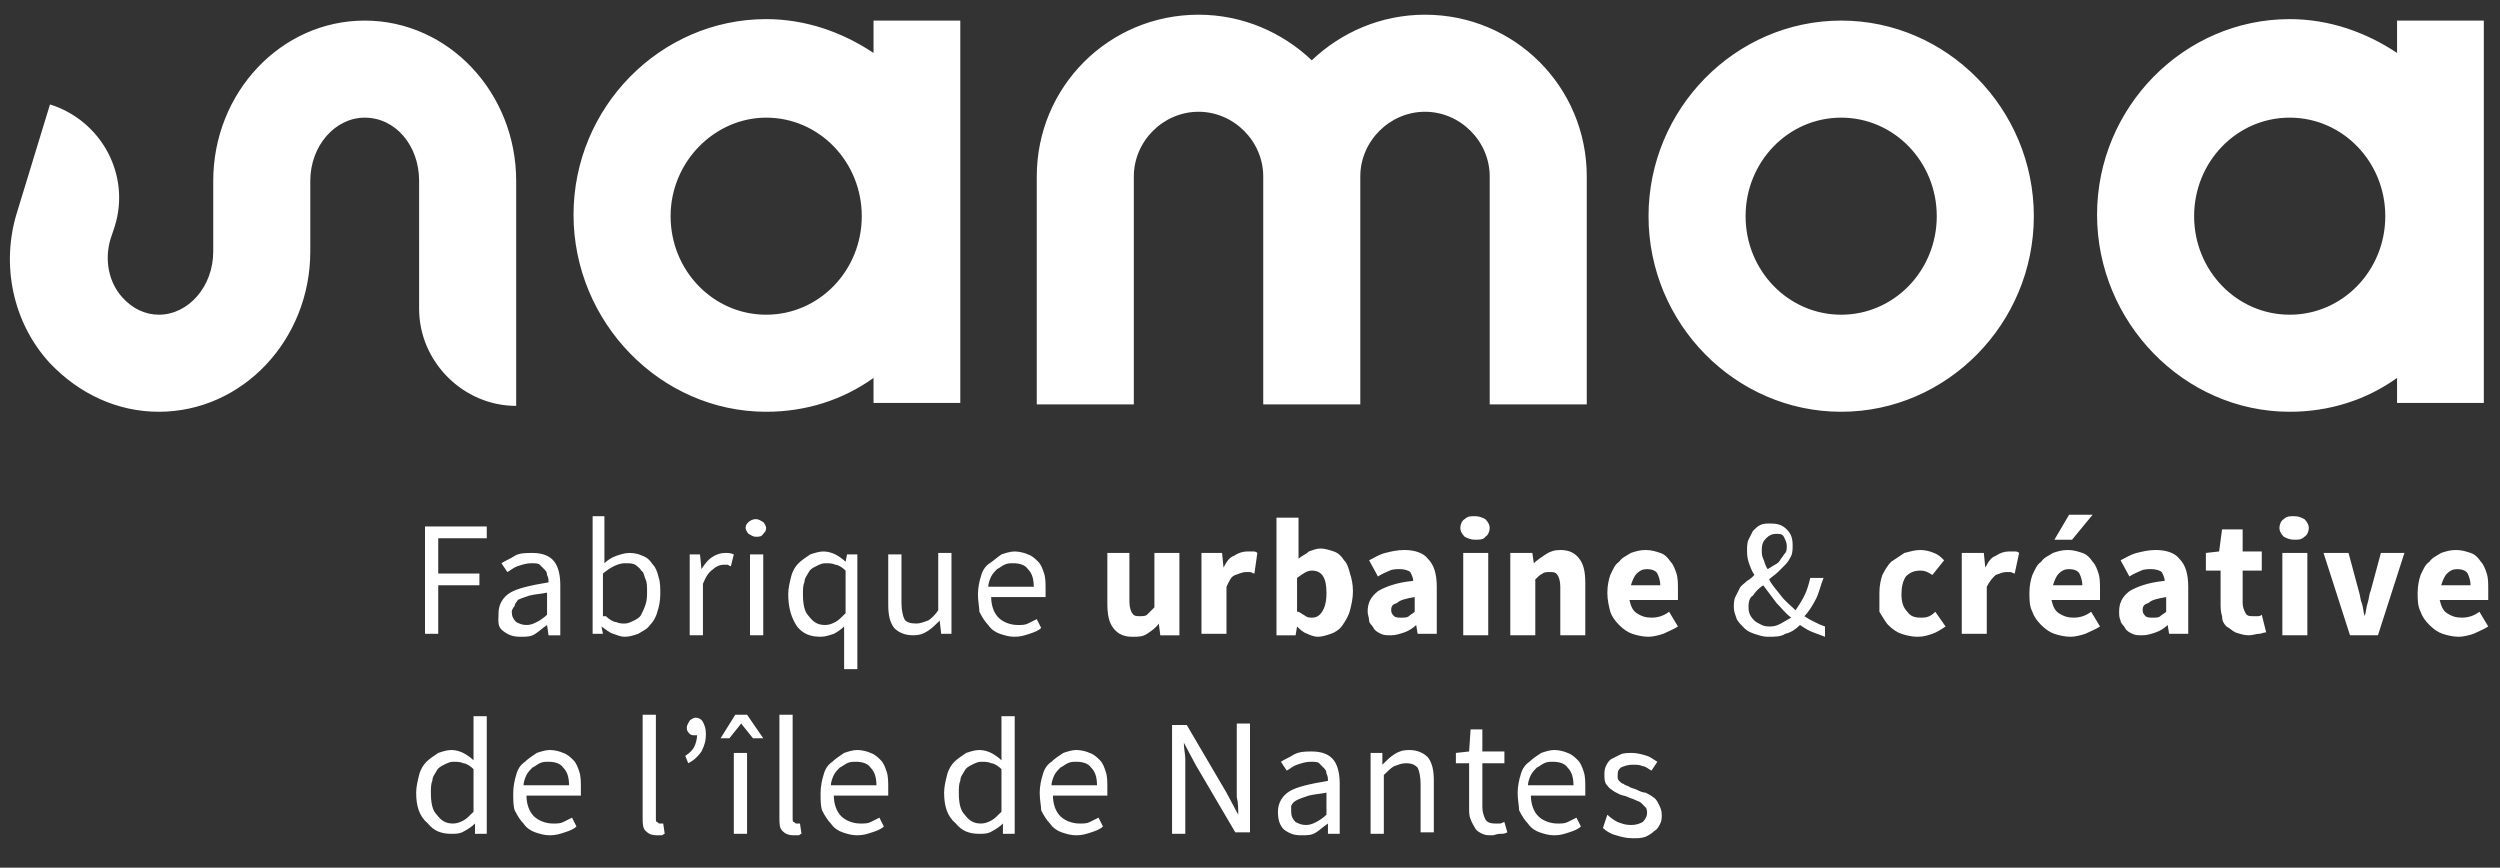 <svg version="1.1" id="Calque_1" xmlns="http://www.w3.org/2000/svg" x="0" y="0" viewBox="0 0 170 59" xml:space="preserve"><rect x="0" y="0" width="170" height="59" fill="#333333" stroke="none"/><style>.st0{fill:#fff}</style><path class="st0" d="M28.8 35.8h4.3v.8h-3.3V39h2.8v.8h-2.8v3.3h-.9v-7.3zM33.9 41.7c0-.6.3-1.1.8-1.4.5-.3 1.4-.5 2.6-.7 0-.2 0-.3-.1-.5 0-.2-.1-.3-.2-.4l-.3-.3c-.1-.1-.3-.1-.6-.1s-.6.1-.9.2c-.3.1-.5.3-.7.4l-.4-.6c.3-.2.6-.3.9-.5s.8-.2 1.2-.2c.7 0 1.2.2 1.5.6.3.4.4 1 .4 1.6v3.4h-.8l-.1-.7c-.3.2-.5.4-.8.6-.3.2-.6.2-1 .2-.5 0-.8-.1-1.2-.4s-.3-.7-.3-1.2zm.9-.1c0 .3.1.5.3.7.2.1.4.2.7.2.3 0 .5-.1.7-.2s.5-.3.7-.5v-1.5c-.5.1-.8.1-1.2.2-.3.1-.6.2-.8.3 0 .1-.2.2-.2.4-.1.1-.2.3-.2.4zM40.2 35.1h.9v3.2c.2-.2.5-.4.8-.5.3-.1.6-.2.9-.2.4 0 .7.1.9.2.3.1.5.3.7.6.2.2.3.5.4.9.1.3.1.7.1 1.1 0 .5-.1.9-.2 1.2-.1.4-.3.7-.5.9-.2.3-.5.4-.8.6-.3.1-.6.2-.9.2-.3 0-.5-.1-.8-.2-.3-.1-.5-.3-.8-.5l.1.5h-.7v-8zm1 6.8c.2.2.5.4.7.4.2.1.4.1.6.1.2 0 .4-.1.6-.2.2-.1.4-.2.5-.4.1-.2.2-.4.3-.7.1-.3.1-.6.1-.9 0-.3 0-.6-.1-.8-.1-.2-.1-.5-.3-.6-.1-.2-.3-.3-.4-.4-.2-.1-.4-.1-.7-.1-.4 0-.9.2-1.5.7v2.9zM46.8 37.7h.8l.1 1c.2-.3.4-.6.7-.8.3-.2.6-.3.9-.3.2 0 .4 0 .6.1l-.2.8c-.1 0-.2-.1-.2-.1h-.3c-.2 0-.5.1-.7.3-.3.2-.5.5-.7 1v3.5h-.9v-5.5zM51.4 36.5c-.2 0-.3-.1-.5-.2-.1-.1-.2-.3-.2-.4 0-.2.1-.3.2-.4.1-.1.3-.2.5-.2s.3.1.5.2c.1.1.2.3.2.4 0 .2-.1.3-.2.4-.1.2-.3.2-.5.2zm-.4 1.2h.9v5.5H51v-5.5zM53.6 40.4c0-.4.1-.8.2-1.2.1-.4.3-.7.5-.9.2-.2.5-.4.8-.6.3-.1.6-.2.9-.2.3 0 .6.1.8.2.2.1.5.3.7.5l.1-.5h.7v7.8h-.9v-2.9c-.2.2-.5.4-.7.5-.3.1-.6.2-.9.2-.7 0-1.2-.2-1.6-.7-.4-.6-.6-1.3-.6-2.2zm1 0c0 .7.1 1.2.4 1.5.3.4.6.6 1.1.6.3 0 .5-.1.7-.2.2-.1.4-.3.7-.6v-2.9c-.2-.2-.5-.4-.7-.4-.2-.1-.4-.1-.7-.1-.2 0-.4.1-.6.2-.2.1-.4.2-.5.4-.1.2-.3.4-.3.7-.1.2-.1.5-.1.8zM60.4 37.7h.9V41c0 .5.1.9.2 1.1s.4.3.8.3c.3 0 .5-.1.8-.2.2-.1.5-.4.7-.7v-3.9h.9v5.5H64l-.1-.9c-.3.3-.5.5-.8.7-.3.2-.6.3-1 .3-.6 0-1-.2-1.3-.5-.3-.4-.4-.9-.4-1.6v-3.4zM66.5 40.4c0-.4.1-.9.2-1.2.1-.4.3-.7.6-.9s.5-.4.8-.6c.3-.1.6-.2.9-.2.3 0 .7.1.9.2.3.1.5.3.7.5.2.2.3.5.4.8.1.3.1.7.1 1.1v.5h-3.7c0 .6.2 1.1.5 1.4s.8.5 1.3.5c.3 0 .5 0 .7-.1l.6-.3.3.6c-.2.2-.5.3-.8.4-.3.1-.6.2-1 .2s-.7-.1-1-.2c-.3-.1-.6-.3-.8-.6-.2-.2-.4-.5-.6-.9 0-.3-.1-.7-.1-1.2zm3.8-.4c0-.6-.1-1-.4-1.3-.2-.3-.6-.4-1-.4-.2 0-.4 0-.6.1-.2.1-.3.2-.5.3-.1.1-.3.3-.4.5-.1.2-.2.5-.2.7h3.1zM75.1 37.6h1.7v3.3c0 .4.1.7.2.8.1.2.3.2.5.2s.4 0 .5-.1l.5-.5v-3.7h1.7v5.6h-1.3l-.1-.8c-.2.3-.5.5-.8.7-.3.2-.6.2-1 .2-.6 0-1-.2-1.3-.6-.3-.4-.4-.9-.4-1.7v-3.4zM81.8 37.6h1.3l.1 1c.2-.4.4-.7.7-.8.3-.2.6-.3.9-.3h.4c.1 0 .2 0 .3.1l-.2 1.4c-.1 0-.2-.1-.3-.1h-.3c-.2 0-.4.1-.7.2s-.4.4-.6.8v3.2h-1.7v-5.5zM86.6 35.2h1.7V38c.2-.2.5-.3.7-.5.3-.1.5-.2.8-.2.3 0 .6.1.9.2.3.1.5.3.7.6.2.2.3.5.4.9.1.3.2.7.2 1.2s-.1.9-.2 1.3-.3.7-.5 1c-.2.3-.5.5-.8.6-.3.1-.6.2-.9.2-.2 0-.5-.1-.7-.2-.3-.1-.5-.3-.7-.5l-.1.6h-1.3v-8zm1.7 6.4c.2.1.3.2.5.3.1.1.3.1.4.1.3 0 .5-.1.7-.4.2-.3.3-.7.3-1.3 0-1-.3-1.5-1-1.5-.3 0-.6.2-1 .5v2.3zM93 41.6c0-.6.2-1 .7-1.4.5-.3 1.3-.6 2.4-.7 0-.2-.1-.4-.2-.6-.1-.1-.4-.2-.7-.2-.2 0-.5 0-.7.1-.2.1-.5.2-.8.4l-.6-1.1c.4-.2.7-.4 1.1-.5.4-.1.8-.2 1.3-.2.7 0 1.3.2 1.6.6.4.4.6 1 .6 1.9v3.2h-1.3l-.1-.6c-.2.2-.5.4-.8.5-.3.1-.6.2-.9.2-.3 0-.5 0-.7-.1-.2-.1-.4-.2-.5-.4-.1-.2-.3-.3-.3-.5s-.1-.4-.1-.6zm1.6-.1c0 .2.1.3.2.4.1.1.3.1.5.1s.4 0 .5-.1c.1-.1.3-.2.4-.3v-1c-.6.1-1 .2-1.2.4-.3.1-.4.2-.4.5zM100.3 36.7c-.3 0-.5-.1-.7-.2-.2-.2-.3-.4-.3-.6s.1-.5.3-.6c.2-.2.4-.2.7-.2.3 0 .5.1.7.2.2.2.3.4.3.6s-.1.5-.3.6c-.1.2-.4.2-.7.2zm-.8.9h1.7v5.6h-1.7v-5.6zM102.9 37.6h1.3l.1.7c.2-.2.5-.4.8-.6.3-.2.6-.3 1-.3.6 0 1 .2 1.3.6.3.4.4.9.4 1.7v3.5h-1.7v-3.3c0-.4-.1-.7-.2-.8-.1-.2-.3-.2-.5-.2s-.4 0-.5.1c-.2.1-.3.2-.5.4v3.8h-1.7v-5.6zM109.3 40.3c0-.5.1-.9.2-1.2.2-.4.3-.7.6-.9.2-.3.5-.4.8-.6.3-.1.6-.2 1-.2s.7.1 1 .2c.3.1.5.3.7.6.2.2.3.5.4.8.1.3.1.7.1 1.1v.7h-3.3c.1.4.2.7.5.9s.6.3 1 .3.8-.1 1.2-.4l.6 1c-.3.2-.6.3-1 .5-.3.1-.7.2-1 .2-.4 0-.8-.1-1.1-.2-.3-.1-.6-.3-.9-.6-.3-.3-.5-.6-.6-.9-.1-.4-.2-.8-.2-1.3zm3.6-.5c0-.3-.1-.6-.2-.8-.1-.2-.4-.3-.7-.3-.3 0-.5.1-.7.3-.2.2-.3.5-.4.8h2zM124.1 43.3c-.3-.1-.5-.2-.8-.3-.3-.1-.6-.3-.9-.5-.3.3-.6.5-1 .6-.3.2-.7.2-1.2.2-.3 0-.6-.1-.9-.2-.3-.1-.5-.2-.7-.4-.2-.2-.4-.4-.5-.6-.1-.3-.2-.5-.2-.8 0-.2 0-.5.1-.7l.3-.6c.1-.2.3-.3.5-.5.2-.1.4-.3.5-.4-.2-.3-.3-.6-.4-.9-.1-.3-.1-.6-.1-.8 0-.2 0-.5.1-.7l.3-.6c.2-.2.3-.3.5-.4.2-.1.4-.1.7-.1.5 0 .8.1 1.1.4.3.3.4.6.4 1.1 0 .2 0 .5-.1.7-.1.2-.2.4-.4.6l-.5.5c-.2.2-.4.3-.6.5.2.4.5.7.8 1.1.3.4.7.7 1 1 .2-.3.4-.6.6-1 .2-.4.3-.8.4-1.2h.9c-.2.5-.3 1-.5 1.4-.2.4-.5.9-.8 1.2.3.2.5.3.7.4.2.1.4.2.7.3v.7zm-5.2-2.1c0 .2 0 .4.1.6.1.2.2.3.3.4.1.1.3.2.5.3.2.1.4.1.6.1.3 0 .5-.1.7-.2.2-.1.5-.3.7-.4-.4-.3-.7-.7-1-1l-.9-1.2c-.3.2-.5.4-.7.7-.2.1-.3.4-.3.7zm.9-3.8c0 .2 0 .4.1.6.1.2.1.4.3.7.2-.1.3-.2.5-.3.2-.1.3-.2.4-.4.1-.1.2-.3.3-.4.1-.1.1-.3.1-.5s-.1-.4-.2-.6c-.1-.2-.3-.2-.5-.2-.3 0-.5.1-.7.3-.2.2-.3.4-.3.8zM127.8 40.3c0-.5.1-.9.2-1.2.2-.4.4-.7.6-.9l.9-.6c.4-.1.7-.2 1.1-.2.3 0 .7.1.9.2.3.1.5.3.7.5l-.8 1c-.3-.2-.5-.3-.8-.3-.4 0-.7.1-1 .4-.2.3-.3.7-.3 1.2s.1.9.4 1.2c.2.3.5.4.9.4.2 0 .4 0 .6-.1.2-.1.3-.2.4-.3l.7 1c-.3.2-.6.4-.9.5-.3.1-.6.2-1 .2s-.8-.1-1.1-.2c-.3-.1-.6-.3-.9-.6-.2-.2-.4-.6-.6-.9v-1.3zM133.6 37.6h1.3l.1 1c.2-.4.4-.7.7-.8.3-.2.6-.3.9-.3h.4c.1 0 .2 0 .3.1L137 39c-.1 0-.2-.1-.3-.1h-.3c-.2 0-.4.1-.7.2-.2.2-.4.4-.6.8v3.2h-1.7v-5.5zM138 40.3c0-.5.1-.9.2-1.2.2-.4.3-.7.6-.9.2-.3.5-.4.8-.6.3-.1.6-.2 1-.2s.7.1 1 .2c.3.1.5.3.7.6.2.2.3.5.4.8.1.3.1.7.1 1.1v.7h-3.3c.1.4.2.7.5.9s.6.3 1 .3.8-.1 1.2-.4l.6 1c-.3.2-.6.3-1 .5-.3.1-.7.2-1 .2-.4 0-.8-.1-1.1-.2-.3-.1-.6-.3-.9-.6-.3-.3-.5-.6-.6-.9-.2-.4-.2-.8-.2-1.3zm3.6-.5c0-.3-.1-.6-.2-.8-.1-.2-.4-.3-.7-.3-.3 0-.5.1-.7.3-.2.2-.3.5-.4.8h2zm-.7-3.1h-1.2l1-1.7h1.6l-1.4 1.7zM144.1 41.6c0-.6.2-1 .7-1.4.5-.3 1.3-.6 2.4-.7 0-.2-.1-.4-.2-.6-.1-.1-.4-.2-.7-.2-.2 0-.5 0-.7.1-.2.1-.5.2-.8.4l-.6-1.1c.4-.2.7-.4 1.1-.5.4-.1.8-.2 1.3-.2.7 0 1.3.2 1.6.6.4.4.6 1 .6 1.9v3.2h-1.3l-.1-.6c-.2.2-.5.4-.8.5-.3.1-.6.2-.9.2-.3 0-.5 0-.7-.1-.2-.1-.4-.2-.5-.4-.1-.2-.3-.3-.3-.5-.1-.2-.1-.4-.1-.6zm1.6-.1c0 .2.1.3.2.4.1.1.3.1.5.1s.4 0 .5-.1c.1-.1.3-.2.4-.3v-1c-.6.1-1 .2-1.2.4-.3.1-.4.2-.4.5zM150.8 38.8h-.8v-1.2l.9-.1.2-1.5h1.4v1.5h1.3v1.3h-1.3V41c0 .3.1.5.2.7s.3.2.5.2h.3c.1 0 .2 0 .3-.1l.3 1.2c-.2 0-.3.1-.5.1s-.4.1-.7.1c-.3 0-.6-.1-.9-.2-.2-.1-.4-.3-.6-.4-.2-.2-.3-.4-.3-.7-.1-.3-.1-.6-.1-.9v-2.2zM156 36.7c-.3 0-.5-.1-.7-.2-.2-.2-.3-.4-.3-.6s.1-.5.3-.6c.2-.2.4-.2.7-.2.3 0 .5.1.7.2.2.2.3.4.3.6s-.1.5-.3.6c-.2.2-.4.2-.7.2zm-.8.9h1.7v5.6h-1.7v-5.6zM158 37.6h1.7l.7 2.6c.1.3.1.6.2.8.1.3.1.6.2.9.1-.3.1-.6.2-.9.1-.3.1-.6.2-.8l.7-2.6h1.6l-1.8 5.6h-1.9l-1.8-5.6zM164.4 40.3c0-.5.1-.9.2-1.2.2-.4.3-.7.6-.9.2-.3.5-.4.8-.6.3-.1.6-.2 1-.2s.7.1 1 .2c.3.1.5.3.7.6.2.2.3.5.4.8.1.3.1.7.1 1.1v.7h-3.3c.1.4.2.7.5.9s.6.3 1 .3.8-.1 1.2-.4l.6 1c-.3.2-.6.3-1 .5-.3.1-.7.2-1 .2-.4 0-.8-.1-1.1-.2-.3-.1-.6-.3-.9-.6-.3-.3-.5-.6-.6-.9-.2-.4-.2-.8-.2-1.3zm3.6-.5c0-.3-.1-.6-.2-.8-.1-.2-.4-.3-.7-.3-.3 0-.5.1-.7.3-.2.2-.3.5-.4.8h2zM28.3 53.9c0-.4.1-.8.2-1.2.1-.4.3-.7.5-.9.2-.2.5-.4.8-.6.3-.1.6-.2.9-.2.3 0 .6.1.8.2.2.1.5.3.7.5v-3h.9v8h-.8V56c-.2.2-.5.4-.7.5-.3.2-.6.2-.9.2-.7 0-1.2-.2-1.6-.7-.6-.5-.8-1.2-.8-2.1zm1 0c0 .7.1 1.2.4 1.5.3.4.6.6 1.1.6.3 0 .5-.1.7-.2.2-.1.4-.3.7-.6v-2.9c-.2-.2-.5-.4-.7-.4-.2-.1-.4-.1-.7-.1-.2 0-.4.1-.6.2-.2.1-.4.2-.5.4-.1.2-.3.4-.3.7-.1.2-.1.5-.1.8zM34.9 53.9c0-.4.1-.9.2-1.2.1-.4.3-.7.6-.9.2-.2.5-.4.8-.6.3-.1.6-.2.9-.2.3 0 .7.1.9.2.3.1.5.3.7.5.2.2.3.5.4.8.1.3.1.7.1 1.1v.5h-3.7c0 .6.2 1.1.5 1.4.3.3.8.5 1.3.5.3 0 .5 0 .7-.1l.6-.3.3.6c-.2.2-.5.3-.8.4-.3.1-.6.2-1 .2s-.7-.1-1-.2c-.3-.1-.6-.3-.8-.6-.2-.2-.4-.5-.6-.9-.1-.3-.1-.7-.1-1.2zm3.8-.4c0-.6-.1-1-.4-1.3-.2-.3-.6-.4-1-.4-.2 0-.4 0-.6.1-.2.1-.3.2-.5.3-.1.1-.3.3-.4.5-.1.2-.2.5-.2.7h3.1zM43.7 48.6h.9v7c0 .2 0 .3.1.3.1.1.1.1.2.1h.2l.1.7c-.1 0-.1.1-.2.1h-.3c-.4 0-.6-.1-.8-.3-.2-.2-.2-.5-.2-.9v-7zM46.6 51.4c.3-.2.5-.4.6-.6.1-.2.2-.5.2-.8h-.1c-.2 0-.3 0-.4-.1-.1-.1-.2-.2-.2-.4s.1-.3.2-.5c.1-.1.3-.2.4-.2.2 0 .4.1.5.3.1.2.2.4.2.8 0 .5-.1.8-.3 1.2-.2.3-.5.6-.9.8l-.2-.5zM50 48.6h.8l1.1 1.6h-.7l-.8-1-.8 1H49l1-1.6zm-.1 2.6h.9v5.5h-.9v-5.5zM53 48.6h.9v7c0 .2 0 .3.1.3.1.1.1.1.2.1h.2l.1.7c-.1 0-.1.1-.2.1H54c-.4 0-.6-.1-.8-.3-.2-.2-.2-.5-.2-.9v-7zM55.8 53.9c0-.4.1-.9.2-1.2.1-.4.3-.7.6-.9.2-.2.5-.4.8-.6.3-.1.6-.2.9-.2.3 0 .7.1.9.2.3.1.5.3.7.5.2.2.3.5.4.8.1.3.1.7.1 1.1v.5h-3.7c0 .6.2 1.1.5 1.4.3.3.8.5 1.3.5.3 0 .5 0 .7-.1l.6-.3.3.6c-.2.2-.5.3-.8.4-.3.1-.6.2-1 .2s-.7-.1-1-.2-.6-.3-.8-.6c-.2-.2-.4-.5-.6-.9-.1-.3-.1-.7-.1-1.2zm3.8-.4c0-.6-.1-1-.4-1.3-.2-.3-.6-.4-1-.4-.2 0-.4 0-.6.1-.2.1-.3.2-.5.3-.1.1-.3.3-.4.5-.1.2-.2.5-.2.7h3.1zM64.2 53.9c0-.4.1-.8.2-1.2.1-.4.3-.7.5-.9.2-.2.5-.4.8-.6.3-.1.6-.2.9-.2.3 0 .6.1.8.2.2.1.5.3.7.5v-3h.9v8h-.8V56c-.2.2-.5.4-.7.5-.3.2-.6.2-.9.2-.7 0-1.2-.2-1.6-.7-.6-.5-.8-1.2-.8-2.1zm1 0c0 .7.1 1.2.4 1.5.3.4.6.6 1.1.6.3 0 .5-.1.7-.2.2-.1.4-.3.7-.6v-2.9c-.2-.2-.5-.4-.7-.4-.2-.1-.4-.1-.7-.1-.2 0-.4.1-.6.2-.2.1-.4.2-.5.4-.1.2-.3.4-.3.7-.1.2-.1.5-.1.8zM70.7 53.9c0-.4.1-.9.2-1.2.1-.4.3-.7.6-.9.2-.2.5-.4.8-.6.3-.1.6-.2.9-.2.3 0 .7.1.9.2.3.1.5.3.7.5.2.2.3.5.4.8.1.3.1.7.1 1.1v.5h-3.7c0 .6.2 1.1.5 1.4.3.3.8.5 1.3.5.3 0 .5 0 .7-.1l.6-.3.3.6c-.2.2-.5.3-.8.4-.3.1-.6.2-1 .2s-.7-.1-1-.2-.6-.3-.8-.6c-.2-.2-.4-.5-.6-.9 0-.3-.1-.7-.1-1.2zm3.9-.4c0-.6-.1-1-.4-1.3-.2-.3-.6-.4-1-.4-.2 0-.4 0-.6.1-.2.1-.3.2-.5.3-.1.1-.3.3-.4.5-.1.2-.2.5-.2.7h3.1zM79.7 49.3h1l2.7 4.6.8 1.5c0-.4 0-.8-.1-1.2v-5h.9v7.4h-1L81.3 52l-.8-1.5c0 .4.1.8.1 1.1v5.1h-.9v-7.4zM86.9 55.2c0-.6.3-1.1.8-1.4.5-.3 1.4-.5 2.6-.7 0-.2 0-.3-.1-.5 0-.2-.1-.3-.2-.4l-.3-.3c-.1-.1-.3-.1-.6-.1s-.6.1-.9.2c-.3.1-.5.3-.7.4l-.4-.6c.3-.2.6-.3.9-.5.4-.2.8-.2 1.2-.2.7 0 1.2.2 1.5.6.3.4.4 1 .4 1.6v3.4h-.8V56c-.3.2-.5.4-.8.6-.3.2-.6.2-1 .2-.5 0-.8-.1-1.2-.4-.3-.3-.4-.7-.4-1.2zm.9 0c0 .3.1.5.3.7.2.1.4.2.7.2.3 0 .5-.1.7-.2.2-.1.5-.3.7-.5v-1.5c-.5.1-.8.1-1.2.2-.3.1-.6.2-.8.3-.2.1-.3.2-.4.4v.4zM93.2 51.2h.8v.8c.3-.3.5-.5.8-.7.3-.2.6-.3 1-.3.6 0 1 .2 1.3.5.3.4.4.9.4 1.6v3.5h-.9v-3.3c0-.5-.1-.9-.2-1.1-.2-.2-.4-.3-.8-.3-.3 0-.5.1-.8.2-.2.1-.5.4-.7.6v4h-.9v-5.5zM99.8 51.9H99v-.7l.9-.1.1-1.5h.8v1.5h1.5v.8h-1.5v3c0 .3.1.6.2.8.1.2.3.3.7.3h.3c.1 0 .2-.1.3-.1l.2.7c-.2.1-.3.1-.5.1s-.4.1-.5.1c-.3 0-.5 0-.7-.1-.2-.1-.4-.2-.5-.4-.1-.2-.2-.3-.3-.6-.1-.2-.1-.5-.1-.7v-3.1zM103.2 53.9c0-.4.1-.9.2-1.2.1-.4.3-.7.6-.9.2-.2.5-.4.8-.6.3-.1.6-.2.9-.2.3 0 .7.1.9.2.3.1.5.3.7.5.2.2.3.5.4.8.1.3.1.7.1 1.1v.5h-3.7c0 .6.2 1.1.5 1.4.3.3.8.5 1.3.5.3 0 .5 0 .7-.1l.6-.3.3.6c-.2.2-.5.3-.8.4-.3.1-.6.2-1 .2s-.7-.1-1-.2-.6-.3-.8-.6c-.2-.2-.4-.5-.6-.9 0-.3-.1-.7-.1-1.2zm3.8-.4c0-.6-.1-1-.4-1.3-.2-.3-.6-.4-1-.4-.2 0-.4 0-.6.1-.2.1-.3.2-.5.3-.1.1-.3.3-.4.5-.1.2-.2.5-.2.7h3.1zM109.3 55.4c.2.2.5.4.7.5.3.1.5.2.9.2s.6-.1.8-.2c.2-.2.3-.4.3-.6 0-.1 0-.3-.1-.4l-.3-.3c-.1-.1-.2-.1-.4-.2s-.3-.1-.5-.2-.4-.1-.6-.2c-.2-.1-.4-.2-.5-.3-.2-.1-.3-.3-.4-.4-.1-.2-.1-.4-.1-.6 0-.2 0-.4.1-.6.1-.2.2-.4.4-.5l.6-.3c.2-.1.5-.1.8-.1.3 0 .7.1 1 .2.3.1.5.3.7.4l-.4.6c-.2-.1-.4-.3-.6-.3-.2-.1-.4-.1-.7-.1-.3 0-.6.1-.8.2-.2.2-.2.3-.2.6 0 .1 0 .2.1.3s.2.2.3.2c.1.1.2.1.4.2.1.1.3.1.5.2s.4.2.6.2c.2.1.4.2.5.3.2.1.3.3.4.5.1.2.2.4.2.7 0 .2 0 .4-.1.6-.1.2-.2.4-.4.5-.2.2-.4.3-.6.4-.3.1-.5.1-.9.1s-.8-.1-1.1-.2c-.4-.1-.7-.3-.9-.5l.3-.9zM96.9 1c-3 0-5.7 1.2-7.7 3.1-2-1.9-4.7-3.1-7.7-3.1-6.1 0-11 4.9-11 11v15.5h6.6V12c0-2.4 2-4.4 4.4-4.4s4.4 2 4.4 4.4v15.5h6.6V12c0-2.4 2-4.4 4.4-4.4 2.4 0 4.4 2 4.4 4.4v15.5h6.6V12c0-6.1-4.9-11-11-11zM125.2 1.4c-7.2 0-13.1 6-13.1 13.3S118 28 125.2 28s13.1-6 13.1-13.3-5.9-13.3-13.1-13.3zm0 20c-3.6 0-6.5-3-6.5-6.7s2.9-6.7 6.5-6.7 6.5 3 6.5 6.7-2.9 6.7-6.5 6.7zM163 1.4v2.2c-2.1-1.4-4.6-2.3-7.3-2.3-7.2 0-13.1 6-13.1 13.3S148.5 28 155.7 28c2.7 0 5.2-.8 7.3-2.3v1.7h5.9v-26H163zm-7.3 20c-3.6 0-6.5-3-6.5-6.7s2.9-6.7 6.5-6.7 6.5 3 6.5 6.7-2.9 6.7-6.5 6.7zM24.8 1.4c-5.7 0-10.3 4.9-10.3 10.9v4.8c0 2.4-1.7 4.3-3.7 4.3-.9 0-1.8-.4-2.5-1.2-.9-1-1.2-2.5-.8-3.9l.3-.9c1.1-3.5-.9-7.2-4.4-8.3l-2.2 7.2C0 18 .9 22 3.4 24.7c2 2.1 4.6 3.3 7.4 3.3 5.7 0 10.3-4.9 10.3-10.9v-4.8c0-2.4 1.7-4.3 3.7-4.3 2.1 0 3.7 1.9 3.7 4.3V21c0 3.6 3 6.6 6.6 6.6V12.3c0-6-4.6-10.9-10.3-10.9zM59.4 1.4v2.2c-2.1-1.4-4.6-2.3-7.3-2.3-7.2 0-13.1 6-13.1 13.3S44.9 28 52.1 28c2.7 0 5.2-.8 7.3-2.3v1.7h5.9v-26h-5.9zm-7.3 20c-3.6 0-6.5-3-6.5-6.7s3-6.7 6.5-6.7c3.6 0 6.5 3 6.5 6.7s-2.9 6.7-6.5 6.7z"/></svg>
